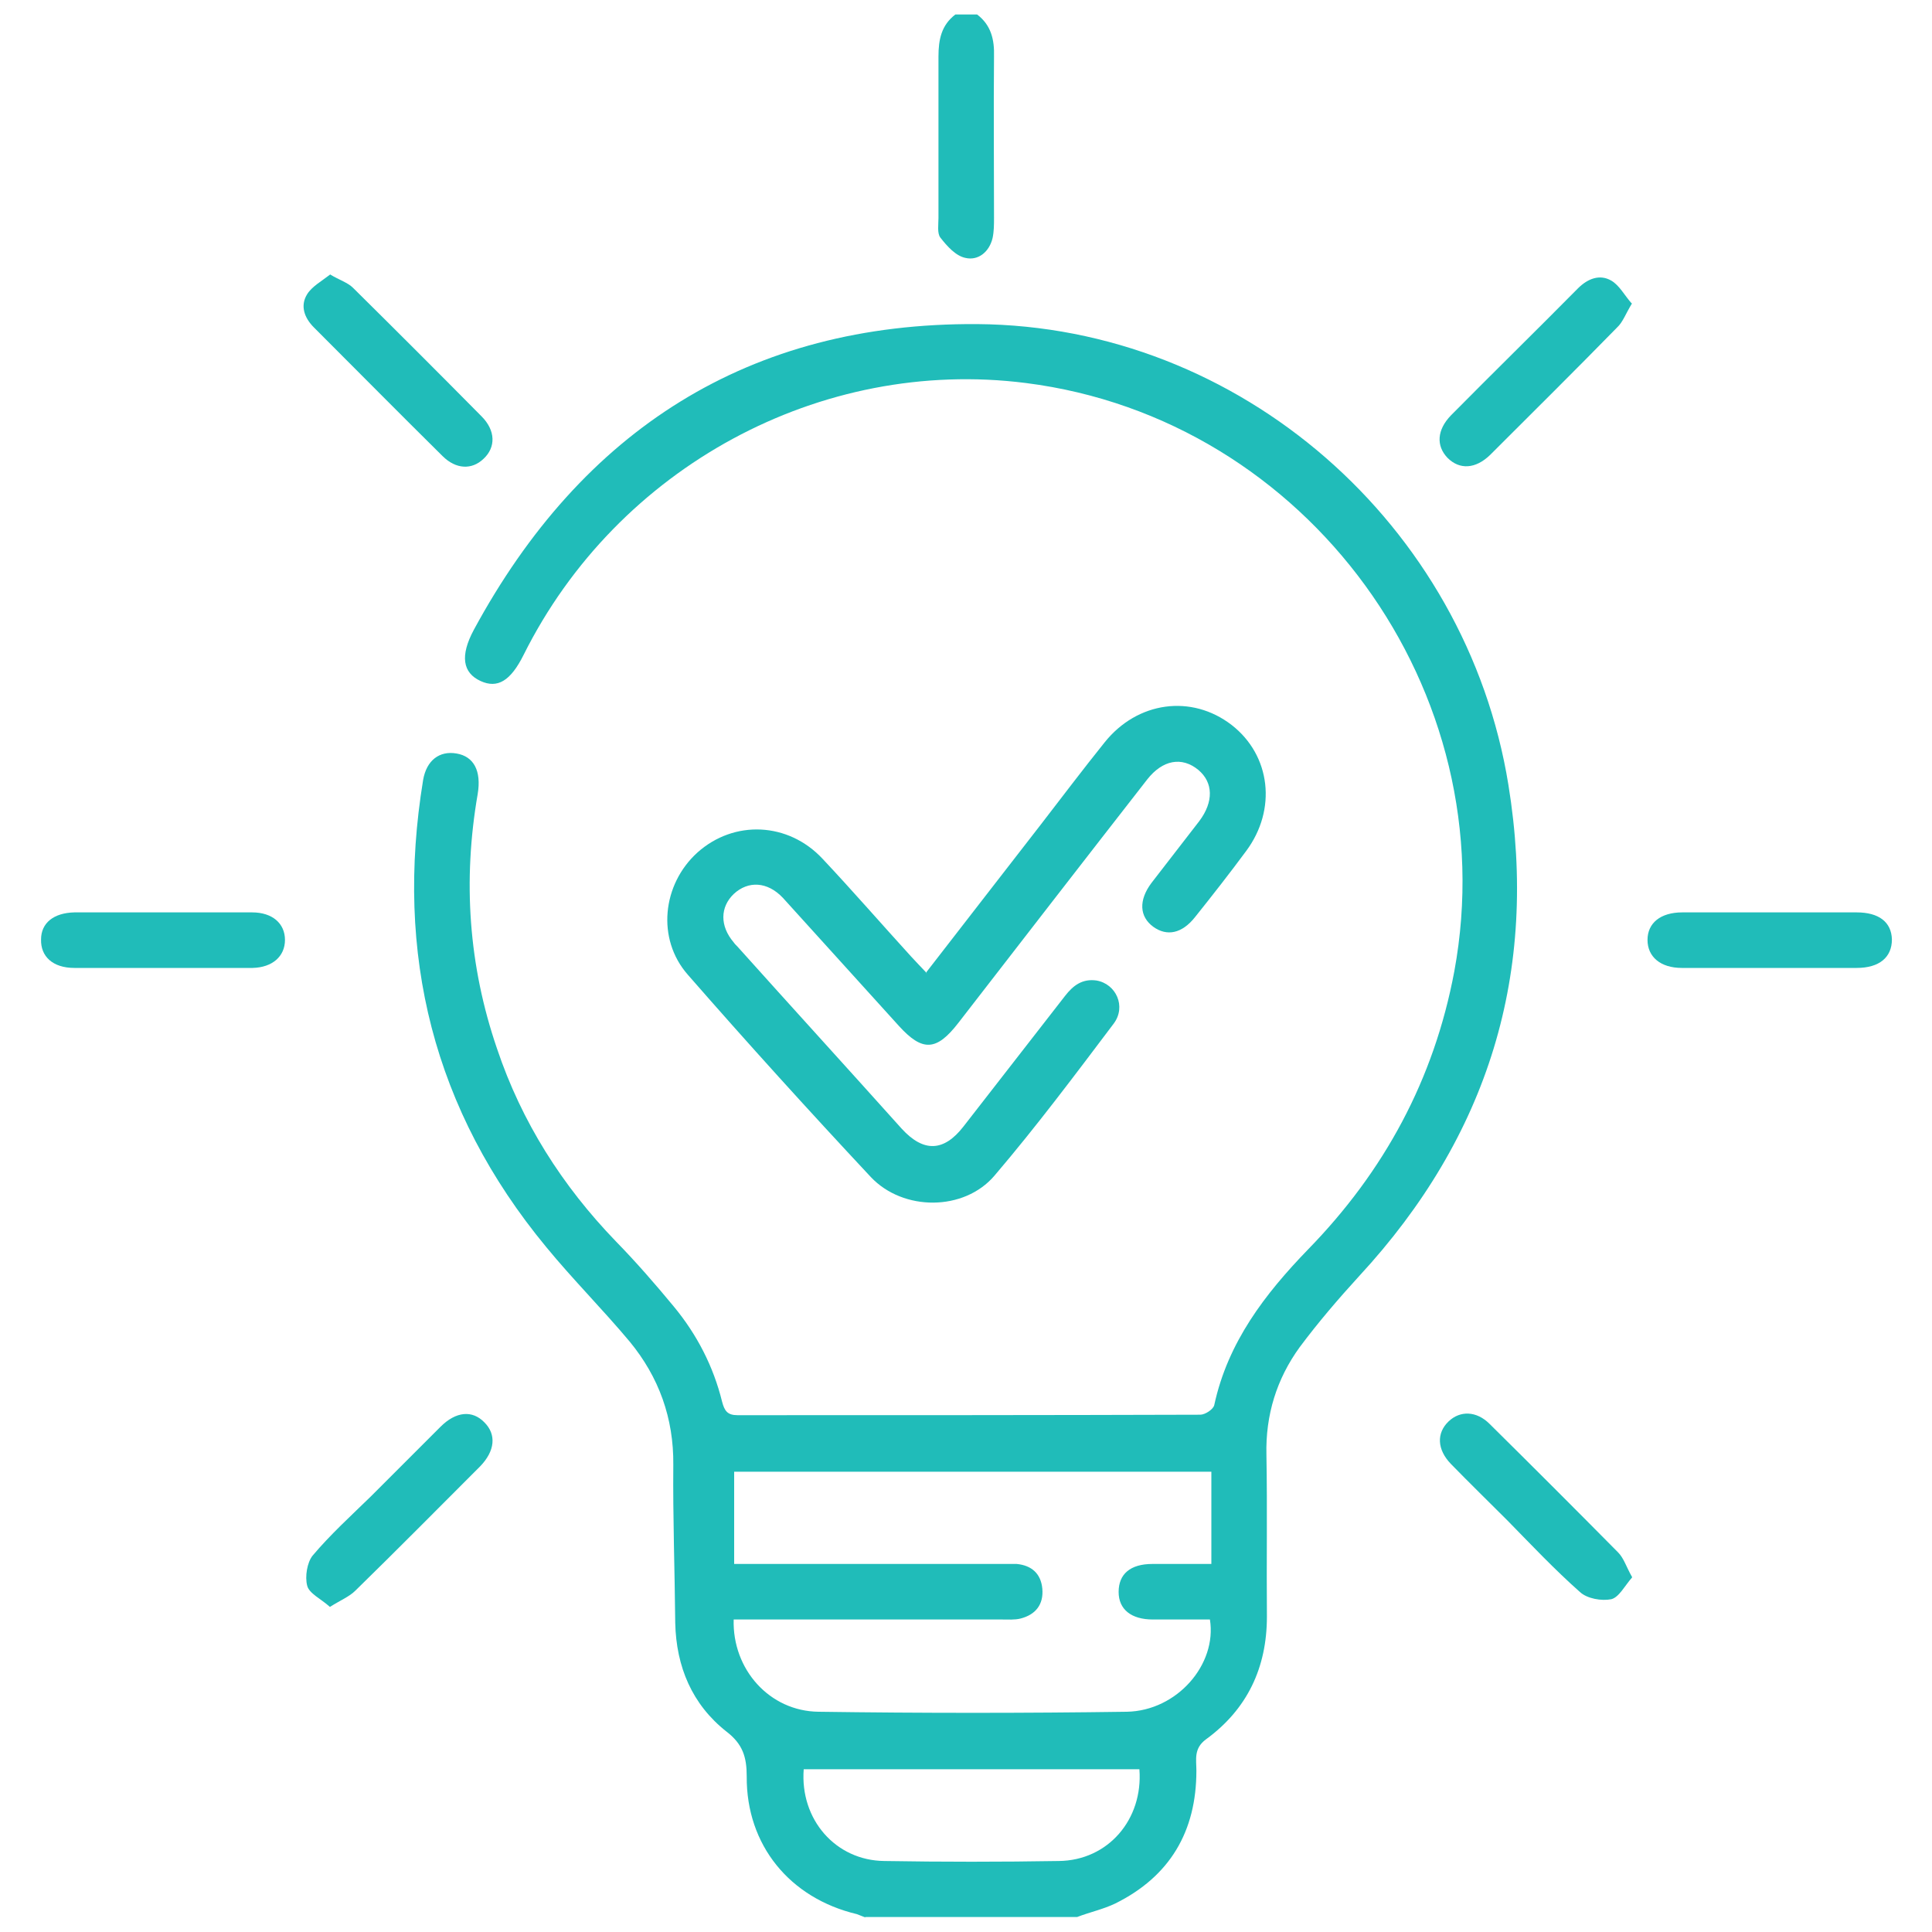 <?xml version="1.0" encoding="UTF-8"?>
<svg id="Layer_1" data-name="Layer 1" xmlns="http://www.w3.org/2000/svg" version="1.1" viewBox="0 0 400 400">
  <defs>
    <style>
      .cls-1 {
        fill: #20bcb9;
        fill-rule: evenodd;
        stroke-width: 0px;
      }
    </style>
  </defs>
  <path class="cls-1" d="M179.2,397c-.6-.2-1.2-.5-1.8-.7-13.9-3.3-22.9-14.3-22.8-28.5,0-4-.8-6.7-4.2-9.3-7.1-5.6-10.4-13.4-10.6-22.5-.1-10.9-.5-21.8-.4-32.7.1-9.7-3-18.2-9-25.5-5.6-6.7-11.8-12.9-17.3-19.6-23.4-28.3-31.4-60.7-25.5-96.7.7-4.1,3.4-6.1,6.9-5.5,3.6.6,5.2,3.6,4.4,8.4-3.1,17.9-1.9,35.5,4,52.7,5.1,15.2,13.5,28.4,24.6,39.9,4.2,4.3,8.2,8.9,12,13.5,4.8,5.8,8.2,12.4,10,19.7.5,1.9,1.1,2.8,3.2,2.8,31.9,0,63.9,0,95.8-.1,1,0,2.7-1.1,2.9-2,2.8-13,10.5-23,19.4-32.2,15.8-16.2,26.1-35.2,30.3-57.6,10.7-58-30.3-114.4-88.7-121.8-42.5-5.4-84.6,17.4-104,56.3-2.7,5.4-5.4,7-8.9,5.4-3.7-1.7-4.3-5.2-1.4-10.6,22.4-41.4,57-63.6,104.2-63.3,54.5.4,101.3,41.6,110,95.4,6.3,38.8-4.1,72.7-30.9,101.7-4.3,4.7-8.5,9.6-12.3,14.7-4.8,6.6-7.1,14.1-6.9,22.3.2,11.2,0,22.3.1,33.5,0,10.6-4.1,19.2-12.6,25.4-2.6,1.9-2,4.2-2,6.5,0,12.6-5.5,21.9-16.8,27.5-2.5,1.2-5.3,1.8-7.9,2.8h-43.9ZM151.7,323.8h4.5c16.9,0,33.8,0,50.8,0,1.2,0,2.3,0,3.5,0,3.1.3,5,2,5.3,5.1.3,3.3-1.4,5.4-4.5,6.2-1.2.3-2.5.2-3.8.2-17.2,0-34.4,0-51.5,0h-4.1c-.3,10.3,7.4,19,17.6,19.1,21.3.3,42.6.3,63.8,0,10.4-.2,18.7-9.8,17.2-19.1-3.9,0-7.9,0-11.8,0-4.5,0-7.1-2.1-7.1-5.7,0-3.7,2.4-5.8,7-5.8,4.1,0,8.1,0,12.2,0v-19.1h-98.8v19.1ZM236,366.3h-69.6c-.8,10.4,6.6,18.9,16.7,19,12,.2,24.1.2,36.1,0,10.2-.1,17.5-8.6,16.7-19Z"/>
  <path class="cls-1" d="M202.3,3c2.9,2.2,3.6,5.2,3.5,8.7-.1,11.1,0,22.2,0,33.4,0,1.4,0,2.8-.3,4.2-.7,2.9-3,4.7-5.6,4.1-2-.4-3.8-2.4-5.2-4.2-.7-.9-.4-2.7-.4-4.1,0-11.1,0-22.2,0-33.4,0-3.5.6-6.5,3.5-8.7h4.6Z"/>
  <path class="cls-1" d="M191.7,201.4c8.1-10.5,16-20.6,23.8-30.7,4.4-5.7,8.7-11.4,13.2-17,6.8-8.5,18-10,26.3-3.6,8.1,6.3,9.4,17.5,3,26.1-3.4,4.6-7,9.2-10.6,13.7-2.7,3.4-5.8,4-8.6,2-2.9-2.1-3.1-5.5-.4-9.1,3.3-4.3,6.6-8.5,9.9-12.8,3-4,2.9-8-.2-10.6-3.4-2.8-7.4-2.1-10.6,2-13.1,16.8-26.1,33.6-39.1,50.4-4.5,5.8-7.4,6-12.3.6-8-8.8-16-17.7-24-26.5-3.2-3.4-7.2-3.6-10.2-.8-2.8,2.7-2.9,6.6,0,10,.2.3.5.6.8.9,11.3,12.6,22.7,25.1,34,37.7,4.5,4.9,8.7,4.8,12.8-.5,7-9,14-18,21-27,1.7-2.2,3.6-3.6,6.5-3.2,4.1.7,6.2,5.4,3.6,8.9-8,10.6-16,21.3-24.7,31.5-6.3,7.4-18.9,7.4-25.6.3-12.9-13.8-25.5-27.7-37.9-41.9-6.5-7.4-5.3-18.7,2-25.3,7.6-6.8,18.8-6.3,25.9,1.3,6.2,6.6,12.2,13.5,18.3,20.2.9,1,1.9,2,3.3,3.5Z"/>
  <path class="cls-1" d="M33.4,200.4c-6,0-12,0-18,0-4.5,0-7-2.4-6.9-5.9,0-3.4,2.6-5.5,6.9-5.6,12.3,0,24.6,0,36.8,0,4.2,0,6.8,2.3,6.8,5.7,0,3.4-2.6,5.7-6.7,5.8-6.3,0-12.5,0-18.8,0Z"/>
  <path class="cls-1" d="M366.2,200.4c-6,0-12,0-18,0-4.4,0-7.1-2.3-7.1-5.8,0-3.5,2.7-5.7,7.2-5.7,12,0,24.1,0,36.1,0,4.6,0,7.2,2,7.3,5.6,0,3.7-2.6,5.9-7.3,5.9-6,0-12,0-18,0Z"/>
  <path class="cls-1" d="M68.2,332.6c-1.8-1.6-4.2-2.7-4.6-4.3-.5-1.9,0-4.8,1.1-6.2,3.7-4.4,8-8.3,12.1-12.3,4.8-4.8,9.6-9.6,14.4-14.4,3.2-3.2,6.6-3.5,9.1-.9,2.5,2.5,2.2,5.9-.9,9.1-8.6,8.6-17.1,17.2-25.8,25.7-1.3,1.3-3.1,2-5.3,3.4Z"/>
  <path class="cls-1" d="M68.3,56.8c2,1.2,3.7,1.7,4.8,2.8,8.9,8.8,17.8,17.7,26.6,26.6,2.9,2.9,3,6.4.4,8.8-2.4,2.3-5.7,2.2-8.5-.6-8.9-8.8-17.7-17.7-26.6-26.6-2-2-2.9-4.5-1.4-6.9,1-1.6,3-2.7,4.8-4.1Z"/>
  <path class="cls-1" d="M337.9,62.8c-1.3,2.1-1.9,3.9-3.1,5-8.7,8.9-17.5,17.6-26.3,26.4-3,2.9-6.3,3.1-8.8.6-2.4-2.5-2.2-5.8.7-8.8,8.7-8.8,17.6-17.5,26.3-26.3,2-2,4.5-3,6.9-1.6,1.7,1,2.7,3,4.2,4.7Z"/>
  <path class="cls-1" d="M337.9,326.6c-1.5,1.7-2.7,4.1-4.3,4.5-2,.4-5-.1-6.5-1.5-5.3-4.7-10.1-9.8-15-14.8-3.9-3.9-7.8-7.7-11.7-11.7-2.9-3-3-6.4-.5-8.8,2.4-2.3,5.8-2.2,8.5.5,8.9,8.8,17.8,17.7,26.6,26.6,1.2,1.2,1.7,3,2.9,5.1Z"/>
</svg>